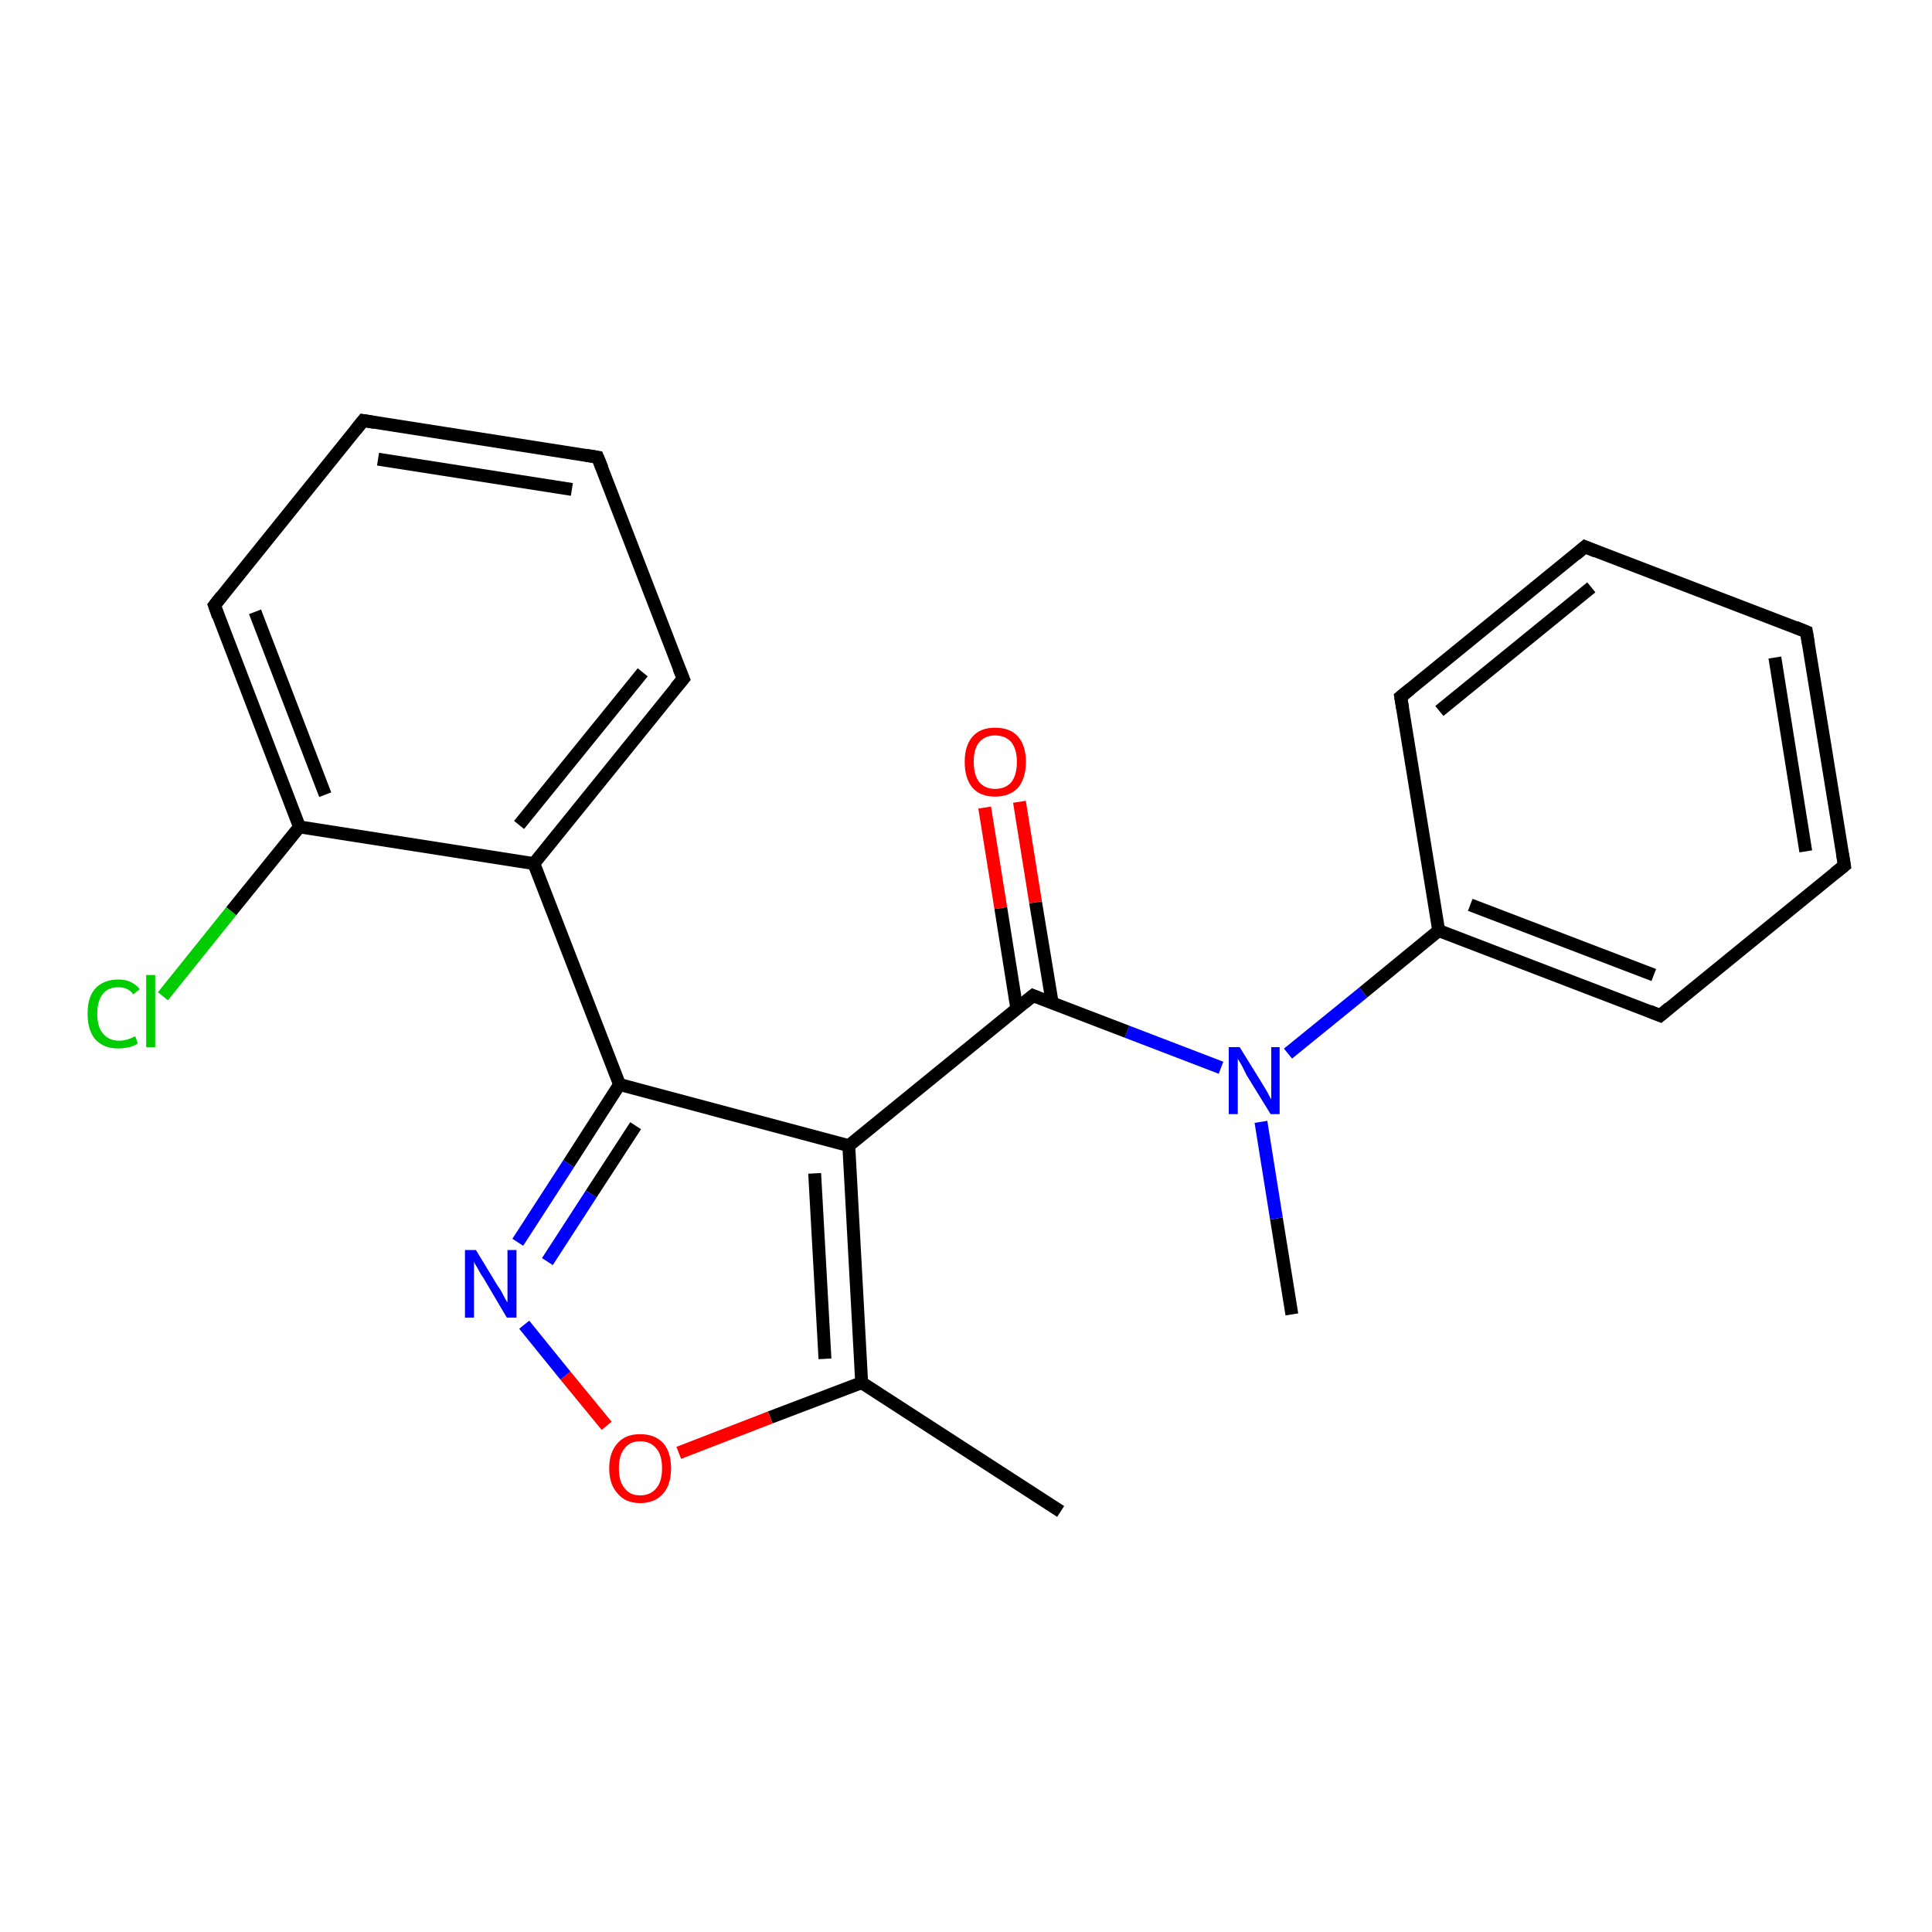 <?xml version='1.0' encoding='iso-8859-1'?>
<svg version='1.1' baseProfile='full'
              xmlns='http://www.w3.org/2000/svg'
                      xmlns:rdkit='http://www.rdkit.org/xml'
                      xmlns:xlink='http://www.w3.org/1999/xlink'
                  xml:space='preserve'
width='300px' height='300px' viewBox='0 0 300 300'>
<!-- END OF HEADER -->
<rect style='opacity:1.0;fill:#FFFFFF;stroke:none' width='300.0' height='300.0' x='0.0' y='0.0'> </rect>
<path class='bond-0 atom-0 atom-1' d='M 200.6,204.1 L 198.2,189.2' style='fill:none;fill-rule:evenodd;stroke:#000000;stroke-width:2.0px;stroke-linecap:butt;stroke-linejoin:miter;stroke-opacity:1' />
<path class='bond-0 atom-0 atom-1' d='M 198.2,189.2 L 195.8,174.2' style='fill:none;fill-rule:evenodd;stroke:#0000FF;stroke-width:2.0px;stroke-linecap:butt;stroke-linejoin:miter;stroke-opacity:1' />
<path class='bond-1 atom-1 atom-2' d='M 189.6,165.8 L 175.0,160.2' style='fill:none;fill-rule:evenodd;stroke:#0000FF;stroke-width:2.0px;stroke-linecap:butt;stroke-linejoin:miter;stroke-opacity:1' />
<path class='bond-1 atom-1 atom-2' d='M 175.0,160.2 L 160.4,154.6' style='fill:none;fill-rule:evenodd;stroke:#000000;stroke-width:2.0px;stroke-linecap:butt;stroke-linejoin:miter;stroke-opacity:1' />
<path class='bond-2 atom-2 atom-3' d='M 163.4,155.8 L 160.8,140.1' style='fill:none;fill-rule:evenodd;stroke:#000000;stroke-width:2.0px;stroke-linecap:butt;stroke-linejoin:miter;stroke-opacity:1' />
<path class='bond-2 atom-2 atom-3' d='M 160.8,140.1 L 158.3,124.5' style='fill:none;fill-rule:evenodd;stroke:#FF0000;stroke-width:2.0px;stroke-linecap:butt;stroke-linejoin:miter;stroke-opacity:1' />
<path class='bond-2 atom-2 atom-3' d='M 157.9,156.7 L 155.4,141.0' style='fill:none;fill-rule:evenodd;stroke:#000000;stroke-width:2.0px;stroke-linecap:butt;stroke-linejoin:miter;stroke-opacity:1' />
<path class='bond-2 atom-2 atom-3' d='M 155.4,141.0 L 152.9,125.4' style='fill:none;fill-rule:evenodd;stroke:#FF0000;stroke-width:2.0px;stroke-linecap:butt;stroke-linejoin:miter;stroke-opacity:1' />
<path class='bond-3 atom-2 atom-4' d='M 160.4,154.6 L 131.8,177.9' style='fill:none;fill-rule:evenodd;stroke:#000000;stroke-width:2.0px;stroke-linecap:butt;stroke-linejoin:miter;stroke-opacity:1' />
<path class='bond-4 atom-4 atom-5' d='M 131.8,177.9 L 133.8,214.7' style='fill:none;fill-rule:evenodd;stroke:#000000;stroke-width:2.0px;stroke-linecap:butt;stroke-linejoin:miter;stroke-opacity:1' />
<path class='bond-4 atom-4 atom-5' d='M 126.5,182.2 L 128.1,211.0' style='fill:none;fill-rule:evenodd;stroke:#000000;stroke-width:2.0px;stroke-linecap:butt;stroke-linejoin:miter;stroke-opacity:1' />
<path class='bond-5 atom-5 atom-6' d='M 133.8,214.7 L 164.7,234.7' style='fill:none;fill-rule:evenodd;stroke:#000000;stroke-width:2.0px;stroke-linecap:butt;stroke-linejoin:miter;stroke-opacity:1' />
<path class='bond-6 atom-5 atom-7' d='M 133.8,214.7 L 119.6,220.1' style='fill:none;fill-rule:evenodd;stroke:#000000;stroke-width:2.0px;stroke-linecap:butt;stroke-linejoin:miter;stroke-opacity:1' />
<path class='bond-6 atom-5 atom-7' d='M 119.6,220.1 L 105.4,225.6' style='fill:none;fill-rule:evenodd;stroke:#FF0000;stroke-width:2.0px;stroke-linecap:butt;stroke-linejoin:miter;stroke-opacity:1' />
<path class='bond-7 atom-7 atom-8' d='M 94.2,221.4 L 87.8,213.6' style='fill:none;fill-rule:evenodd;stroke:#FF0000;stroke-width:2.0px;stroke-linecap:butt;stroke-linejoin:miter;stroke-opacity:1' />
<path class='bond-7 atom-7 atom-8' d='M 87.8,213.6 L 81.4,205.7' style='fill:none;fill-rule:evenodd;stroke:#0000FF;stroke-width:2.0px;stroke-linecap:butt;stroke-linejoin:miter;stroke-opacity:1' />
<path class='bond-8 atom-8 atom-9' d='M 80.4,192.9 L 88.3,180.7' style='fill:none;fill-rule:evenodd;stroke:#0000FF;stroke-width:2.0px;stroke-linecap:butt;stroke-linejoin:miter;stroke-opacity:1' />
<path class='bond-8 atom-8 atom-9' d='M 88.3,180.7 L 96.2,168.4' style='fill:none;fill-rule:evenodd;stroke:#000000;stroke-width:2.0px;stroke-linecap:butt;stroke-linejoin:miter;stroke-opacity:1' />
<path class='bond-8 atom-8 atom-9' d='M 85.0,195.9 L 91.8,185.4' style='fill:none;fill-rule:evenodd;stroke:#0000FF;stroke-width:2.0px;stroke-linecap:butt;stroke-linejoin:miter;stroke-opacity:1' />
<path class='bond-8 atom-8 atom-9' d='M 91.8,185.4 L 98.7,174.8' style='fill:none;fill-rule:evenodd;stroke:#000000;stroke-width:2.0px;stroke-linecap:butt;stroke-linejoin:miter;stroke-opacity:1' />
<path class='bond-9 atom-9 atom-10' d='M 96.2,168.4 L 82.9,134.1' style='fill:none;fill-rule:evenodd;stroke:#000000;stroke-width:2.0px;stroke-linecap:butt;stroke-linejoin:miter;stroke-opacity:1' />
<path class='bond-10 atom-10 atom-11' d='M 82.9,134.1 L 106.1,105.4' style='fill:none;fill-rule:evenodd;stroke:#000000;stroke-width:2.0px;stroke-linecap:butt;stroke-linejoin:miter;stroke-opacity:1' />
<path class='bond-10 atom-10 atom-11' d='M 80.6,128.1 L 99.8,104.4' style='fill:none;fill-rule:evenodd;stroke:#000000;stroke-width:2.0px;stroke-linecap:butt;stroke-linejoin:miter;stroke-opacity:1' />
<path class='bond-11 atom-11 atom-12' d='M 106.1,105.4 L 92.8,71.0' style='fill:none;fill-rule:evenodd;stroke:#000000;stroke-width:2.0px;stroke-linecap:butt;stroke-linejoin:miter;stroke-opacity:1' />
<path class='bond-12 atom-12 atom-13' d='M 92.8,71.0 L 56.4,65.3' style='fill:none;fill-rule:evenodd;stroke:#000000;stroke-width:2.0px;stroke-linecap:butt;stroke-linejoin:miter;stroke-opacity:1' />
<path class='bond-12 atom-12 atom-13' d='M 88.8,76.0 L 58.7,71.3' style='fill:none;fill-rule:evenodd;stroke:#000000;stroke-width:2.0px;stroke-linecap:butt;stroke-linejoin:miter;stroke-opacity:1' />
<path class='bond-13 atom-13 atom-14' d='M 56.4,65.3 L 33.3,94.0' style='fill:none;fill-rule:evenodd;stroke:#000000;stroke-width:2.0px;stroke-linecap:butt;stroke-linejoin:miter;stroke-opacity:1' />
<path class='bond-14 atom-14 atom-15' d='M 33.3,94.0 L 46.5,128.4' style='fill:none;fill-rule:evenodd;stroke:#000000;stroke-width:2.0px;stroke-linecap:butt;stroke-linejoin:miter;stroke-opacity:1' />
<path class='bond-14 atom-14 atom-15' d='M 39.6,95.0 L 50.5,123.4' style='fill:none;fill-rule:evenodd;stroke:#000000;stroke-width:2.0px;stroke-linecap:butt;stroke-linejoin:miter;stroke-opacity:1' />
<path class='bond-15 atom-15 atom-16' d='M 46.5,128.4 L 35.9,141.5' style='fill:none;fill-rule:evenodd;stroke:#000000;stroke-width:2.0px;stroke-linecap:butt;stroke-linejoin:miter;stroke-opacity:1' />
<path class='bond-15 atom-15 atom-16' d='M 35.9,141.5 L 25.3,154.7' style='fill:none;fill-rule:evenodd;stroke:#00CC00;stroke-width:2.0px;stroke-linecap:butt;stroke-linejoin:miter;stroke-opacity:1' />
<path class='bond-16 atom-1 atom-17' d='M 200.0,163.6 L 211.7,154.1' style='fill:none;fill-rule:evenodd;stroke:#0000FF;stroke-width:2.0px;stroke-linecap:butt;stroke-linejoin:miter;stroke-opacity:1' />
<path class='bond-16 atom-1 atom-17' d='M 211.7,154.1 L 223.4,144.5' style='fill:none;fill-rule:evenodd;stroke:#000000;stroke-width:2.0px;stroke-linecap:butt;stroke-linejoin:miter;stroke-opacity:1' />
<path class='bond-17 atom-17 atom-18' d='M 223.4,144.5 L 257.8,157.7' style='fill:none;fill-rule:evenodd;stroke:#000000;stroke-width:2.0px;stroke-linecap:butt;stroke-linejoin:miter;stroke-opacity:1' />
<path class='bond-17 atom-17 atom-18' d='M 228.3,140.5 L 256.8,151.4' style='fill:none;fill-rule:evenodd;stroke:#000000;stroke-width:2.0px;stroke-linecap:butt;stroke-linejoin:miter;stroke-opacity:1' />
<path class='bond-18 atom-18 atom-19' d='M 257.8,157.7 L 286.4,134.4' style='fill:none;fill-rule:evenodd;stroke:#000000;stroke-width:2.0px;stroke-linecap:butt;stroke-linejoin:miter;stroke-opacity:1' />
<path class='bond-19 atom-19 atom-20' d='M 286.4,134.4 L 280.5,98.1' style='fill:none;fill-rule:evenodd;stroke:#000000;stroke-width:2.0px;stroke-linecap:butt;stroke-linejoin:miter;stroke-opacity:1' />
<path class='bond-19 atom-19 atom-20' d='M 280.4,132.2 L 275.6,102.1' style='fill:none;fill-rule:evenodd;stroke:#000000;stroke-width:2.0px;stroke-linecap:butt;stroke-linejoin:miter;stroke-opacity:1' />
<path class='bond-20 atom-20 atom-21' d='M 280.5,98.1 L 246.1,84.9' style='fill:none;fill-rule:evenodd;stroke:#000000;stroke-width:2.0px;stroke-linecap:butt;stroke-linejoin:miter;stroke-opacity:1' />
<path class='bond-21 atom-21 atom-22' d='M 246.1,84.9 L 217.5,108.2' style='fill:none;fill-rule:evenodd;stroke:#000000;stroke-width:2.0px;stroke-linecap:butt;stroke-linejoin:miter;stroke-opacity:1' />
<path class='bond-21 atom-21 atom-22' d='M 247.1,91.2 L 223.5,110.4' style='fill:none;fill-rule:evenodd;stroke:#000000;stroke-width:2.0px;stroke-linecap:butt;stroke-linejoin:miter;stroke-opacity:1' />
<path class='bond-22 atom-9 atom-4' d='M 96.2,168.4 L 131.8,177.9' style='fill:none;fill-rule:evenodd;stroke:#000000;stroke-width:2.0px;stroke-linecap:butt;stroke-linejoin:miter;stroke-opacity:1' />
<path class='bond-23 atom-15 atom-10' d='M 46.5,128.4 L 82.9,134.1' style='fill:none;fill-rule:evenodd;stroke:#000000;stroke-width:2.0px;stroke-linecap:butt;stroke-linejoin:miter;stroke-opacity:1' />
<path class='bond-24 atom-22 atom-17' d='M 217.5,108.2 L 223.4,144.5' style='fill:none;fill-rule:evenodd;stroke:#000000;stroke-width:2.0px;stroke-linecap:butt;stroke-linejoin:miter;stroke-opacity:1' />
<path d='M 161.1,154.9 L 160.4,154.6 L 158.9,155.8' style='fill:none;stroke:#000000;stroke-width:2.0px;stroke-linecap:butt;stroke-linejoin:miter;stroke-opacity:1;' />
<path d='M 104.9,106.8 L 106.1,105.4 L 105.4,103.7' style='fill:none;stroke:#000000;stroke-width:2.0px;stroke-linecap:butt;stroke-linejoin:miter;stroke-opacity:1;' />
<path d='M 93.5,72.7 L 92.8,71.0 L 91.0,70.7' style='fill:none;stroke:#000000;stroke-width:2.0px;stroke-linecap:butt;stroke-linejoin:miter;stroke-opacity:1;' />
<path d='M 58.2,65.6 L 56.4,65.3 L 55.2,66.8' style='fill:none;stroke:#000000;stroke-width:2.0px;stroke-linecap:butt;stroke-linejoin:miter;stroke-opacity:1;' />
<path d='M 34.4,92.6 L 33.3,94.0 L 33.9,95.7' style='fill:none;stroke:#000000;stroke-width:2.0px;stroke-linecap:butt;stroke-linejoin:miter;stroke-opacity:1;' />
<path d='M 256.1,157.0 L 257.8,157.7 L 259.2,156.5' style='fill:none;stroke:#000000;stroke-width:2.0px;stroke-linecap:butt;stroke-linejoin:miter;stroke-opacity:1;' />
<path d='M 284.9,135.6 L 286.4,134.4 L 286.1,132.6' style='fill:none;stroke:#000000;stroke-width:2.0px;stroke-linecap:butt;stroke-linejoin:miter;stroke-opacity:1;' />
<path d='M 280.8,99.9 L 280.5,98.1 L 278.8,97.4' style='fill:none;stroke:#000000;stroke-width:2.0px;stroke-linecap:butt;stroke-linejoin:miter;stroke-opacity:1;' />
<path d='M 247.8,85.6 L 246.1,84.9 L 244.7,86.1' style='fill:none;stroke:#000000;stroke-width:2.0px;stroke-linecap:butt;stroke-linejoin:miter;stroke-opacity:1;' />
<path d='M 219.0,107.0 L 217.5,108.2 L 217.8,110.0' style='fill:none;stroke:#000000;stroke-width:2.0px;stroke-linecap:butt;stroke-linejoin:miter;stroke-opacity:1;' />
<path class='atom-1' d='M 192.5 162.6
L 195.9 168.1
Q 196.2 168.6, 196.8 169.6
Q 197.3 170.6, 197.4 170.7
L 197.4 162.6
L 198.7 162.6
L 198.7 173.0
L 197.3 173.0
L 193.6 167.0
Q 193.2 166.2, 192.8 165.4
Q 192.3 164.6, 192.2 164.4
L 192.2 173.0
L 190.8 173.0
L 190.8 162.6
L 192.5 162.6
' fill='#0000FF'/>
<path class='atom-3' d='M 149.8 118.3
Q 149.8 115.8, 151.0 114.4
Q 152.2 113.0, 154.5 113.0
Q 156.9 113.0, 158.1 114.4
Q 159.3 115.8, 159.3 118.3
Q 159.3 120.8, 158.1 122.3
Q 156.8 123.7, 154.5 123.7
Q 152.2 123.7, 151.0 122.3
Q 149.8 120.9, 149.8 118.3
M 154.5 122.5
Q 156.1 122.5, 157.0 121.5
Q 157.9 120.4, 157.9 118.3
Q 157.9 116.3, 157.0 115.2
Q 156.1 114.2, 154.5 114.2
Q 153.0 114.2, 152.1 115.2
Q 151.2 116.2, 151.2 118.3
Q 151.2 120.4, 152.1 121.5
Q 153.0 122.5, 154.5 122.5
' fill='#FF0000'/>
<path class='atom-7' d='M 94.6 228.0
Q 94.6 225.5, 95.9 224.1
Q 97.1 222.7, 99.4 222.7
Q 101.7 222.7, 103.0 224.1
Q 104.2 225.5, 104.2 228.0
Q 104.2 230.5, 103.0 231.9
Q 101.7 233.4, 99.4 233.4
Q 97.1 233.4, 95.9 231.9
Q 94.6 230.5, 94.6 228.0
M 99.4 232.2
Q 101.0 232.2, 101.9 231.1
Q 102.8 230.1, 102.8 228.0
Q 102.8 225.9, 101.9 224.9
Q 101.0 223.8, 99.4 223.8
Q 97.8 223.8, 97.0 224.9
Q 96.1 225.9, 96.1 228.0
Q 96.1 230.1, 97.0 231.1
Q 97.8 232.2, 99.4 232.2
' fill='#FF0000'/>
<path class='atom-8' d='M 73.9 194.1
L 77.3 199.7
Q 77.7 200.2, 78.2 201.2
Q 78.7 202.2, 78.8 202.2
L 78.8 194.1
L 80.2 194.1
L 80.2 204.6
L 78.7 204.6
L 75.1 198.5
Q 74.6 197.8, 74.2 197.0
Q 73.7 196.2, 73.6 195.9
L 73.6 204.6
L 72.2 204.6
L 72.2 194.1
L 73.9 194.1
' fill='#0000FF'/>
<path class='atom-16' d='M 13.6 157.4
Q 13.6 154.8, 14.8 153.5
Q 16.1 152.1, 18.4 152.1
Q 20.5 152.1, 21.7 153.6
L 20.7 154.4
Q 19.9 153.3, 18.4 153.3
Q 16.8 153.3, 16.0 154.3
Q 15.1 155.4, 15.1 157.4
Q 15.1 159.5, 16.0 160.5
Q 16.9 161.6, 18.5 161.6
Q 19.7 161.6, 21.0 160.9
L 21.4 162.0
Q 20.9 162.4, 20.1 162.6
Q 19.2 162.8, 18.3 162.8
Q 16.1 162.8, 14.8 161.4
Q 13.6 160.0, 13.6 157.4
' fill='#00CC00'/>
<path class='atom-16' d='M 22.7 151.4
L 24.1 151.4
L 24.1 162.6
L 22.7 162.6
L 22.7 151.4
' fill='#00CC00'/>
</svg>
